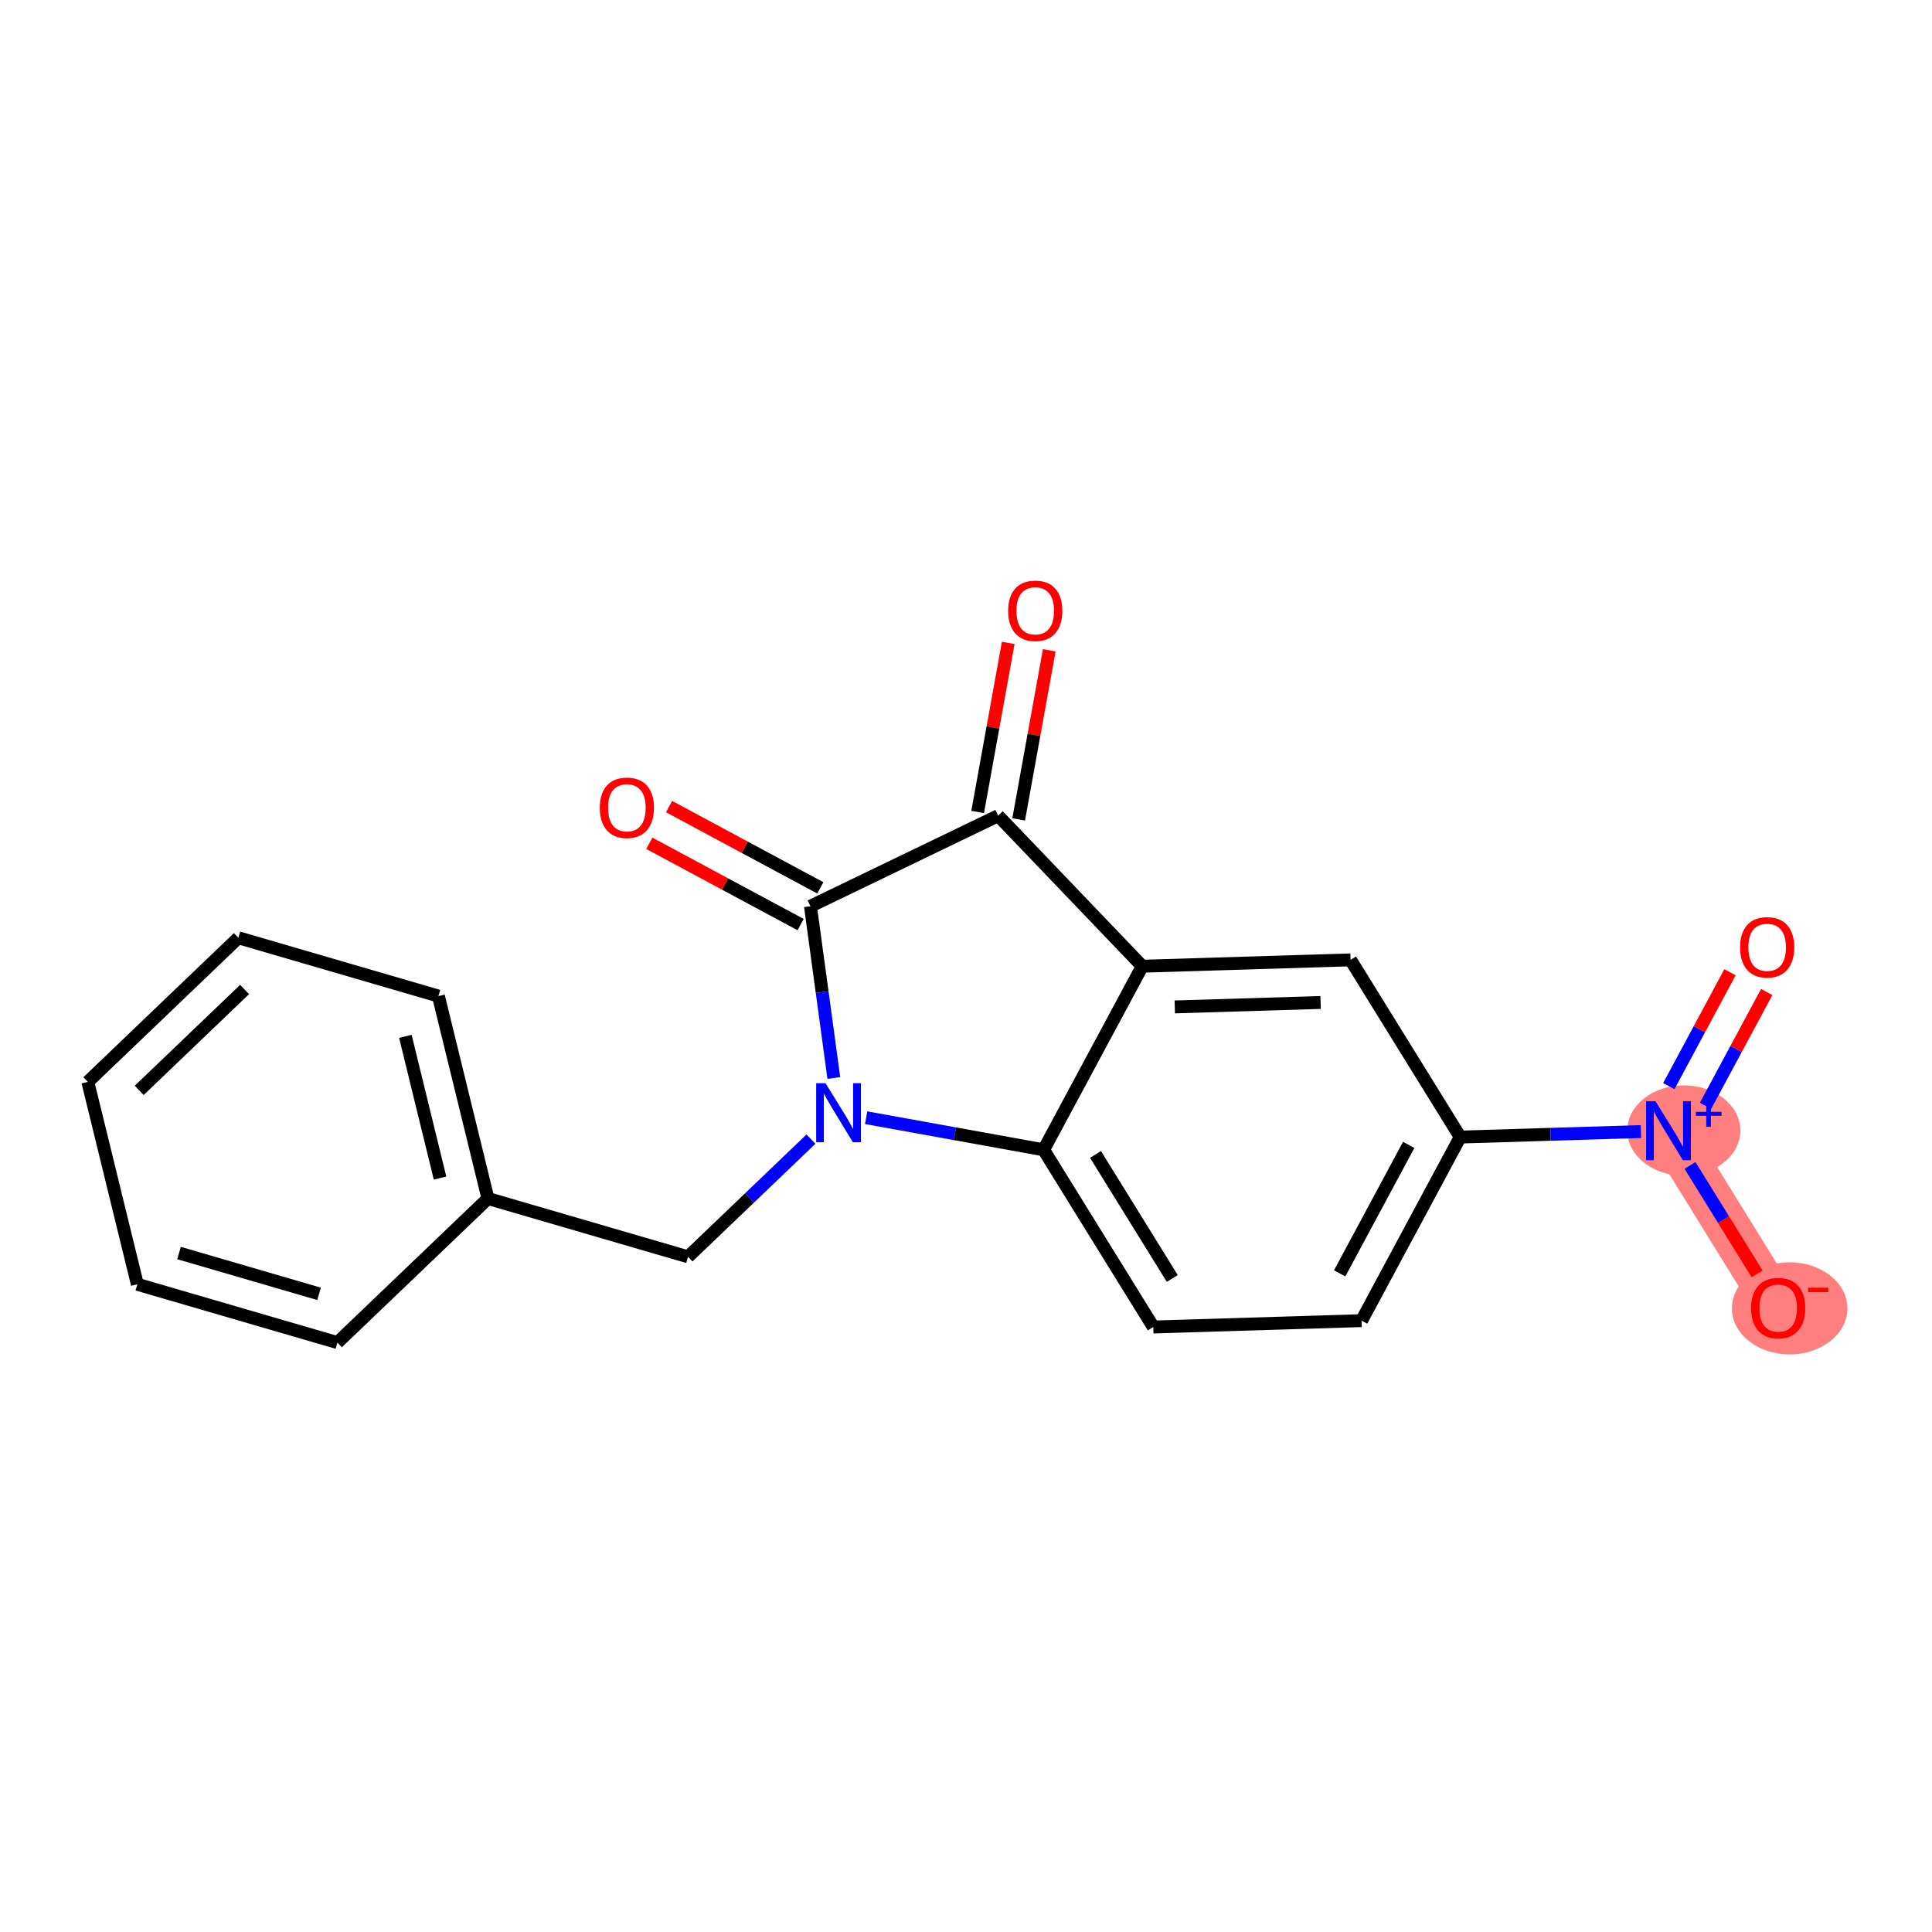 <?xml version='1.0' encoding='iso-8859-1'?>
<svg version='1.1' baseProfile='full'
              xmlns='http://www.w3.org/2000/svg'
                      xmlns:rdkit='http://www.rdkit.org/xml'
                      xmlns:xlink='http://www.w3.org/1999/xlink'
                  xml:space='preserve'
width='300px' height='300px' viewBox='0 0 300 300'>
<!-- END OF HEADER -->
<rect style='opacity:1.0;fill:#FFFFFF;stroke:none' width='300' height='300' x='0' y='0'> </rect>
<rect style='opacity:1.0;fill:#FFFFFF;stroke:none' width='300' height='300' x='0' y='0'> </rect>
<path d='M 259.086,175.575 L 276.114,203.092' style='fill:none;fill-rule:evenodd;stroke:#FF7F7F;stroke-width:6.9px;stroke-linecap:butt;stroke-linejoin:miter;stroke-opacity:1' />
<ellipse cx='261.466' cy='175.551' rx='8.28' ry='6.514'  style='fill:#FF7F7F;fill-rule:evenodd;stroke:#FF7F7F;stroke-width:1.0px;stroke-linecap:butt;stroke-linejoin:miter;stroke-opacity:1' />
<ellipse cx='277.895' cy='203.163' rx='8.468' ry='6.654'  style='fill:#FF7F7F;fill-rule:evenodd;stroke:#FF7F7F;stroke-width:1.0px;stroke-linecap:butt;stroke-linejoin:miter;stroke-opacity:1' />
<path class='bond-0 atom-0 atom-1' d='M 156.557,99.826 L 154.183,112.955' style='fill:none;fill-rule:evenodd;stroke:#FF0000;stroke-width:2.0px;stroke-linecap:butt;stroke-linejoin:miter;stroke-opacity:1' />
<path class='bond-0 atom-0 atom-1' d='M 154.183,112.955 L 151.809,126.084' style='fill:none;fill-rule:evenodd;stroke:#000000;stroke-width:2.0px;stroke-linecap:butt;stroke-linejoin:miter;stroke-opacity:1' />
<path class='bond-0 atom-0 atom-1' d='M 162.926,100.978 L 160.552,114.106' style='fill:none;fill-rule:evenodd;stroke:#FF0000;stroke-width:2.0px;stroke-linecap:butt;stroke-linejoin:miter;stroke-opacity:1' />
<path class='bond-0 atom-0 atom-1' d='M 160.552,114.106 L 158.178,127.235' style='fill:none;fill-rule:evenodd;stroke:#000000;stroke-width:2.0px;stroke-linecap:butt;stroke-linejoin:miter;stroke-opacity:1' />
<path class='bond-1 atom-1 atom-2' d='M 154.993,126.659 L 125.847,140.718' style='fill:none;fill-rule:evenodd;stroke:#000000;stroke-width:2.0px;stroke-linecap:butt;stroke-linejoin:miter;stroke-opacity:1' />
<path class='bond-20 atom-20 atom-1' d='M 177.37,150.035 L 154.993,126.659' style='fill:none;fill-rule:evenodd;stroke:#000000;stroke-width:2.0px;stroke-linecap:butt;stroke-linejoin:miter;stroke-opacity:1' />
<path class='bond-2 atom-2 atom-3' d='M 127.379,137.867 L 115.634,131.557' style='fill:none;fill-rule:evenodd;stroke:#000000;stroke-width:2.0px;stroke-linecap:butt;stroke-linejoin:miter;stroke-opacity:1' />
<path class='bond-2 atom-2 atom-3' d='M 115.634,131.557 L 103.89,125.246' style='fill:none;fill-rule:evenodd;stroke:#FF0000;stroke-width:2.0px;stroke-linecap:butt;stroke-linejoin:miter;stroke-opacity:1' />
<path class='bond-2 atom-2 atom-3' d='M 124.316,143.568 L 112.571,137.258' style='fill:none;fill-rule:evenodd;stroke:#000000;stroke-width:2.0px;stroke-linecap:butt;stroke-linejoin:miter;stroke-opacity:1' />
<path class='bond-2 atom-2 atom-3' d='M 112.571,137.258 L 100.827,130.947' style='fill:none;fill-rule:evenodd;stroke:#FF0000;stroke-width:2.0px;stroke-linecap:butt;stroke-linejoin:miter;stroke-opacity:1' />
<path class='bond-3 atom-2 atom-4' d='M 125.847,140.718 L 127.662,154.054' style='fill:none;fill-rule:evenodd;stroke:#000000;stroke-width:2.0px;stroke-linecap:butt;stroke-linejoin:miter;stroke-opacity:1' />
<path class='bond-3 atom-2 atom-4' d='M 127.662,154.054 L 129.477,167.39' style='fill:none;fill-rule:evenodd;stroke:#0000FF;stroke-width:2.0px;stroke-linecap:butt;stroke-linejoin:miter;stroke-opacity:1' />
<path class='bond-4 atom-4 atom-5' d='M 125.927,176.883 L 116.381,186.021' style='fill:none;fill-rule:evenodd;stroke:#0000FF;stroke-width:2.0px;stroke-linecap:butt;stroke-linejoin:miter;stroke-opacity:1' />
<path class='bond-4 atom-4 atom-5' d='M 116.381,186.021 L 106.836,195.158' style='fill:none;fill-rule:evenodd;stroke:#000000;stroke-width:2.0px;stroke-linecap:butt;stroke-linejoin:miter;stroke-opacity:1' />
<path class='bond-11 atom-4 atom-12' d='M 134.495,173.556 L 148.275,176.048' style='fill:none;fill-rule:evenodd;stroke:#0000FF;stroke-width:2.0px;stroke-linecap:butt;stroke-linejoin:miter;stroke-opacity:1' />
<path class='bond-11 atom-4 atom-12' d='M 148.275,176.048 L 162.054,178.54' style='fill:none;fill-rule:evenodd;stroke:#000000;stroke-width:2.0px;stroke-linecap:butt;stroke-linejoin:miter;stroke-opacity:1' />
<path class='bond-5 atom-5 atom-6' d='M 106.836,195.158 L 75.769,186.103' style='fill:none;fill-rule:evenodd;stroke:#000000;stroke-width:2.0px;stroke-linecap:butt;stroke-linejoin:miter;stroke-opacity:1' />
<path class='bond-6 atom-6 atom-7' d='M 75.769,186.103 L 68.078,154.671' style='fill:none;fill-rule:evenodd;stroke:#000000;stroke-width:2.0px;stroke-linecap:butt;stroke-linejoin:miter;stroke-opacity:1' />
<path class='bond-6 atom-6 atom-7' d='M 68.329,182.927 L 62.945,160.924' style='fill:none;fill-rule:evenodd;stroke:#000000;stroke-width:2.0px;stroke-linecap:butt;stroke-linejoin:miter;stroke-opacity:1' />
<path class='bond-21 atom-11 atom-6' d='M 52.394,208.48 L 75.769,186.103' style='fill:none;fill-rule:evenodd;stroke:#000000;stroke-width:2.0px;stroke-linecap:butt;stroke-linejoin:miter;stroke-opacity:1' />
<path class='bond-7 atom-7 atom-8' d='M 68.078,154.671 L 37.012,145.616' style='fill:none;fill-rule:evenodd;stroke:#000000;stroke-width:2.0px;stroke-linecap:butt;stroke-linejoin:miter;stroke-opacity:1' />
<path class='bond-8 atom-8 atom-9' d='M 37.012,145.616 L 13.636,167.993' style='fill:none;fill-rule:evenodd;stroke:#000000;stroke-width:2.0px;stroke-linecap:butt;stroke-linejoin:miter;stroke-opacity:1' />
<path class='bond-8 atom-8 atom-9' d='M 37.981,153.648 L 21.618,169.311' style='fill:none;fill-rule:evenodd;stroke:#000000;stroke-width:2.0px;stroke-linecap:butt;stroke-linejoin:miter;stroke-opacity:1' />
<path class='bond-9 atom-9 atom-10' d='M 13.636,167.993 L 21.328,199.425' style='fill:none;fill-rule:evenodd;stroke:#000000;stroke-width:2.0px;stroke-linecap:butt;stroke-linejoin:miter;stroke-opacity:1' />
<path class='bond-10 atom-10 atom-11' d='M 21.328,199.425 L 52.394,208.48' style='fill:none;fill-rule:evenodd;stroke:#000000;stroke-width:2.0px;stroke-linecap:butt;stroke-linejoin:miter;stroke-opacity:1' />
<path class='bond-10 atom-10 atom-11' d='M 27.799,194.57 L 49.545,200.908' style='fill:none;fill-rule:evenodd;stroke:#000000;stroke-width:2.0px;stroke-linecap:butt;stroke-linejoin:miter;stroke-opacity:1' />
<path class='bond-12 atom-12 atom-13' d='M 162.054,178.54 L 179.082,206.056' style='fill:none;fill-rule:evenodd;stroke:#000000;stroke-width:2.0px;stroke-linecap:butt;stroke-linejoin:miter;stroke-opacity:1' />
<path class='bond-12 atom-12 atom-13' d='M 170.111,179.262 L 182.031,198.523' style='fill:none;fill-rule:evenodd;stroke:#000000;stroke-width:2.0px;stroke-linecap:butt;stroke-linejoin:miter;stroke-opacity:1' />
<path class='bond-22 atom-20 atom-12' d='M 177.37,150.035 L 162.054,178.54' style='fill:none;fill-rule:evenodd;stroke:#000000;stroke-width:2.0px;stroke-linecap:butt;stroke-linejoin:miter;stroke-opacity:1' />
<path class='bond-13 atom-13 atom-14' d='M 179.082,206.056 L 211.426,205.068' style='fill:none;fill-rule:evenodd;stroke:#000000;stroke-width:2.0px;stroke-linecap:butt;stroke-linejoin:miter;stroke-opacity:1' />
<path class='bond-14 atom-14 atom-15' d='M 211.426,205.068 L 226.742,176.563' style='fill:none;fill-rule:evenodd;stroke:#000000;stroke-width:2.0px;stroke-linecap:butt;stroke-linejoin:miter;stroke-opacity:1' />
<path class='bond-14 atom-14 atom-15' d='M 208.022,197.729 L 218.744,177.776' style='fill:none;fill-rule:evenodd;stroke:#000000;stroke-width:2.0px;stroke-linecap:butt;stroke-linejoin:miter;stroke-opacity:1' />
<path class='bond-15 atom-15 atom-16' d='M 226.742,176.563 L 240.772,176.135' style='fill:none;fill-rule:evenodd;stroke:#000000;stroke-width:2.0px;stroke-linecap:butt;stroke-linejoin:miter;stroke-opacity:1' />
<path class='bond-15 atom-15 atom-16' d='M 240.772,176.135 L 254.802,175.706' style='fill:none;fill-rule:evenodd;stroke:#0000FF;stroke-width:2.0px;stroke-linecap:butt;stroke-linejoin:miter;stroke-opacity:1' />
<path class='bond-18 atom-15 atom-19' d='M 226.742,176.563 L 209.714,149.047' style='fill:none;fill-rule:evenodd;stroke:#000000;stroke-width:2.0px;stroke-linecap:butt;stroke-linejoin:miter;stroke-opacity:1' />
<path class='bond-16 atom-16 atom-17' d='M 264.834,171.716 L 269.584,162.875' style='fill:none;fill-rule:evenodd;stroke:#0000FF;stroke-width:2.0px;stroke-linecap:butt;stroke-linejoin:miter;stroke-opacity:1' />
<path class='bond-16 atom-16 atom-17' d='M 269.584,162.875 L 274.334,154.034' style='fill:none;fill-rule:evenodd;stroke:#FF0000;stroke-width:2.0px;stroke-linecap:butt;stroke-linejoin:miter;stroke-opacity:1' />
<path class='bond-16 atom-16 atom-17' d='M 259.133,168.653 L 263.883,159.812' style='fill:none;fill-rule:evenodd;stroke:#0000FF;stroke-width:2.0px;stroke-linecap:butt;stroke-linejoin:miter;stroke-opacity:1' />
<path class='bond-16 atom-16 atom-17' d='M 263.883,159.812 L 268.633,150.971' style='fill:none;fill-rule:evenodd;stroke:#FF0000;stroke-width:2.0px;stroke-linecap:butt;stroke-linejoin:miter;stroke-opacity:1' />
<path class='bond-17 atom-16 atom-18' d='M 262.423,180.966 L 267.633,189.387' style='fill:none;fill-rule:evenodd;stroke:#0000FF;stroke-width:2.0px;stroke-linecap:butt;stroke-linejoin:miter;stroke-opacity:1' />
<path class='bond-17 atom-16 atom-18' d='M 267.633,189.387 L 272.844,197.808' style='fill:none;fill-rule:evenodd;stroke:#FF0000;stroke-width:2.0px;stroke-linecap:butt;stroke-linejoin:miter;stroke-opacity:1' />
<path class='bond-19 atom-19 atom-20' d='M 209.714,149.047 L 177.37,150.035' style='fill:none;fill-rule:evenodd;stroke:#000000;stroke-width:2.0px;stroke-linecap:butt;stroke-linejoin:miter;stroke-opacity:1' />
<path class='bond-19 atom-19 atom-20' d='M 205.06,155.664 L 182.42,156.355' style='fill:none;fill-rule:evenodd;stroke:#000000;stroke-width:2.0px;stroke-linecap:butt;stroke-linejoin:miter;stroke-opacity:1' />
<path  class='atom-0' d='M 156.545 94.843
Q 156.545 92.642, 157.632 91.412
Q 158.72 90.183, 160.752 90.183
Q 162.784 90.183, 163.871 91.412
Q 164.958 92.642, 164.958 94.843
Q 164.958 97.069, 163.858 98.337
Q 162.758 99.593, 160.752 99.593
Q 158.732 99.593, 157.632 98.337
Q 156.545 97.082, 156.545 94.843
M 160.752 98.557
Q 162.15 98.557, 162.9 97.625
Q 163.664 96.68, 163.664 94.843
Q 163.664 93.043, 162.9 92.137
Q 162.15 91.218, 160.752 91.218
Q 159.354 91.218, 158.59 92.124
Q 157.839 93.03, 157.839 94.843
Q 157.839 96.694, 158.59 97.625
Q 159.354 98.557, 160.752 98.557
' fill='#FF0000'/>
<path  class='atom-3' d='M 93.136 125.427
Q 93.136 123.227, 94.223 121.997
Q 95.31 120.768, 97.343 120.768
Q 99.375 120.768, 100.462 121.997
Q 101.549 123.227, 101.549 125.427
Q 101.549 127.654, 100.449 128.922
Q 99.349 130.178, 97.343 130.178
Q 95.323 130.178, 94.223 128.922
Q 93.136 127.667, 93.136 125.427
M 97.343 129.142
Q 98.74 129.142, 99.491 128.21
Q 100.255 127.265, 100.255 125.427
Q 100.255 123.628, 99.491 122.722
Q 98.74 121.803, 97.343 121.803
Q 95.945 121.803, 95.181 122.709
Q 94.43 123.615, 94.43 125.427
Q 94.43 127.278, 95.181 128.21
Q 95.945 129.142, 97.343 129.142
' fill='#FF0000'/>
<path  class='atom-4' d='M 128.185 168.199
L 131.188 173.053
Q 131.486 173.532, 131.965 174.399
Q 132.444 175.267, 132.47 175.318
L 132.47 168.199
L 133.686 168.199
L 133.686 177.364
L 132.431 177.364
L 129.208 172.057
Q 128.833 171.435, 128.431 170.723
Q 128.043 170.011, 127.927 169.791
L 127.927 177.364
L 126.736 177.364
L 126.736 168.199
L 128.185 168.199
' fill='#0000FF'/>
<path  class='atom-16' d='M 257.061 170.993
L 260.064 175.847
Q 260.361 176.326, 260.84 177.193
Q 261.319 178.06, 261.345 178.112
L 261.345 170.993
L 262.562 170.993
L 262.562 180.157
L 261.306 180.157
L 258.083 174.85
Q 257.708 174.229, 257.307 173.517
Q 256.918 172.805, 256.802 172.585
L 256.802 180.157
L 255.611 180.157
L 255.611 170.993
L 257.061 170.993
' fill='#0000FF'/>
<path  class='atom-16' d='M 263.331 172.645
L 264.945 172.645
L 264.945 170.945
L 265.663 170.945
L 265.663 172.645
L 267.32 172.645
L 267.32 173.26
L 265.663 173.26
L 265.663 174.969
L 264.945 174.969
L 264.945 173.26
L 263.331 173.26
L 263.331 172.645
' fill='#0000FF'/>
<path  class='atom-17' d='M 270.196 147.096
Q 270.196 144.896, 271.283 143.666
Q 272.371 142.436, 274.403 142.436
Q 276.435 142.436, 277.522 143.666
Q 278.61 144.896, 278.61 147.096
Q 278.61 149.323, 277.509 150.591
Q 276.409 151.847, 274.403 151.847
Q 272.384 151.847, 271.283 150.591
Q 270.196 149.335, 270.196 147.096
M 274.403 150.811
Q 275.801 150.811, 276.551 149.879
Q 277.315 148.934, 277.315 147.096
Q 277.315 145.297, 276.551 144.391
Q 275.801 143.472, 274.403 143.472
Q 273.005 143.472, 272.241 144.378
Q 271.49 145.284, 271.49 147.096
Q 271.49 148.947, 272.241 149.879
Q 273.005 150.811, 274.403 150.811
' fill='#FF0000'/>
<path  class='atom-18' d='M 271.908 203.118
Q 271.908 200.918, 272.995 199.688
Q 274.082 198.458, 276.114 198.458
Q 278.146 198.458, 279.234 199.688
Q 280.321 200.918, 280.321 203.118
Q 280.321 205.344, 279.221 206.613
Q 278.121 207.868, 276.114 207.868
Q 274.095 207.868, 272.995 206.613
Q 271.908 205.357, 271.908 203.118
M 276.114 206.833
Q 277.512 206.833, 278.263 205.901
Q 279.027 204.956, 279.027 203.118
Q 279.027 201.319, 278.263 200.413
Q 277.512 199.494, 276.114 199.494
Q 274.716 199.494, 273.953 200.4
Q 273.202 201.306, 273.202 203.118
Q 273.202 204.969, 273.953 205.901
Q 274.716 206.833, 276.114 206.833
' fill='#FF0000'/>
<path  class='atom-18' d='M 280.748 199.954
L 283.883 199.954
L 283.883 200.637
L 280.748 200.637
L 280.748 199.954
' fill='#FF0000'/>
</svg>
